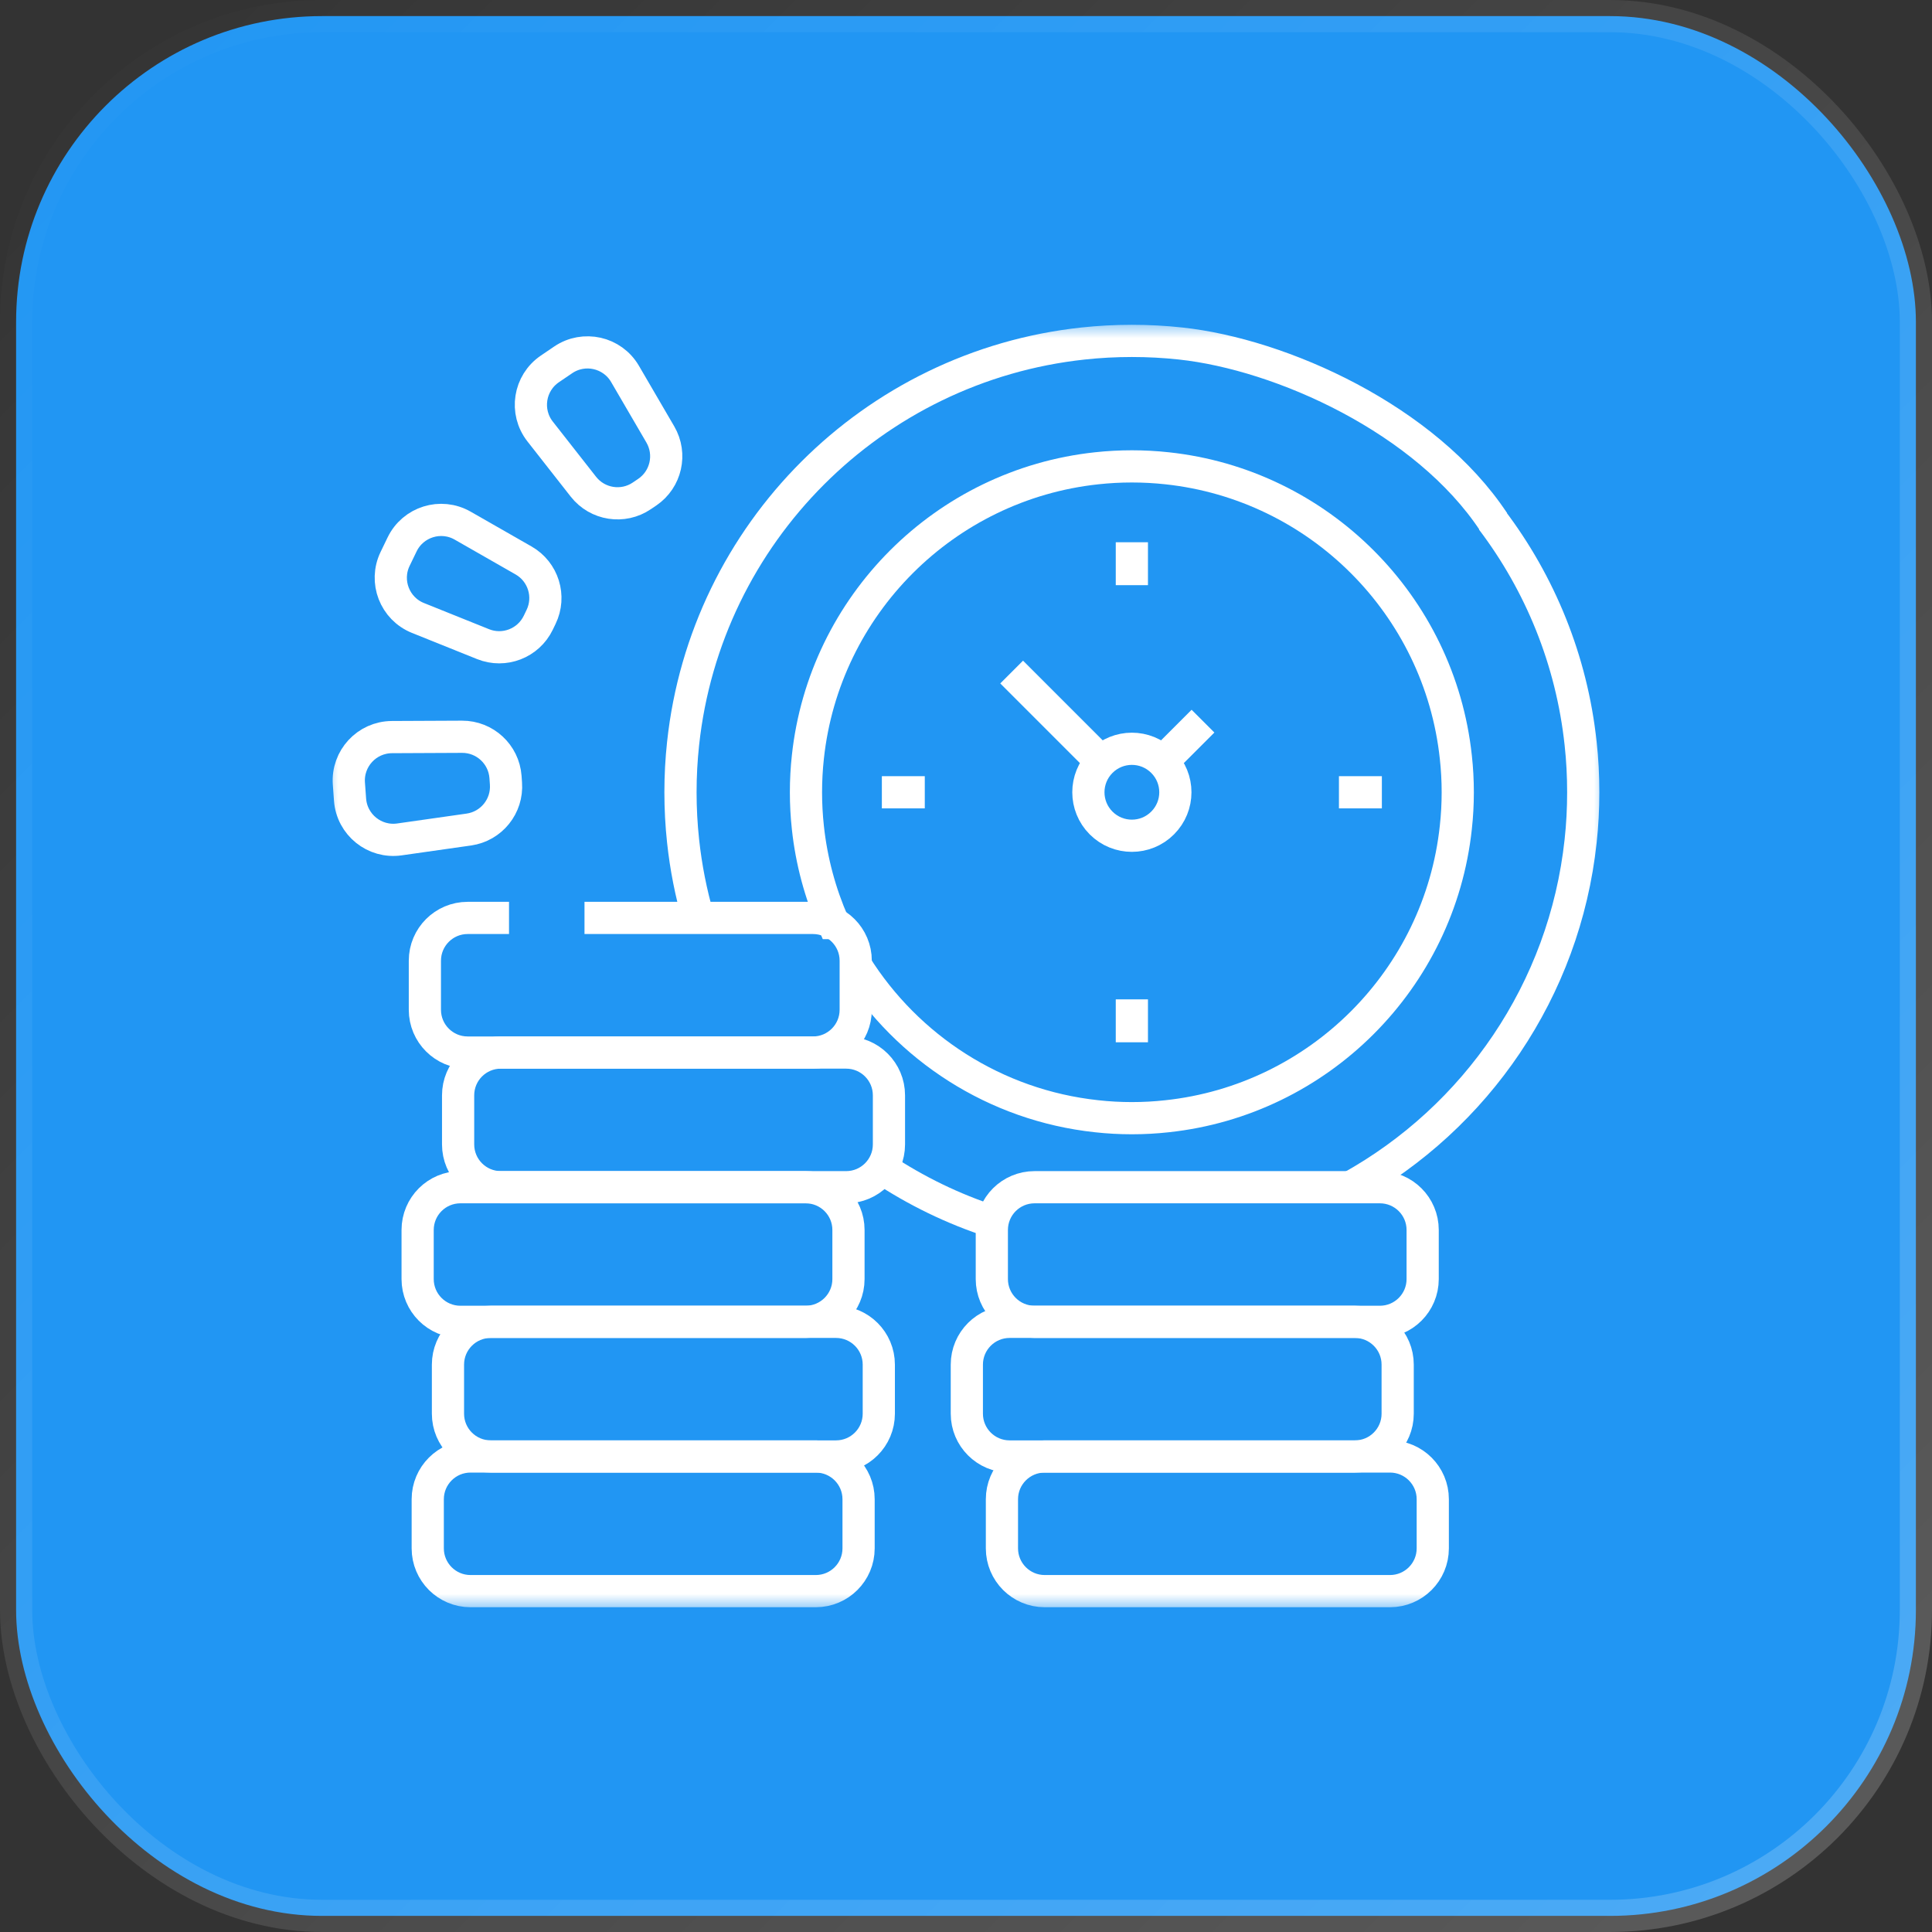 <svg width="60" height="60" viewBox="0 0 60 60" fill="none" xmlns="http://www.w3.org/2000/svg">
<rect x="0" y="0" width="60" height="60" fill="#333333" stroke="none"/>
<rect x="0.5" y="0.5" width="59" height="59" rx="9.5" fill="#2196F3" stroke="url(#paint0_linear_8691_7399)"/>
<g clipPath="url(#clip0_8691_7399)">
<mask id="mask0_8691_7399" style="mask-type:luminance" maskUnits="userSpaceOnUse" x="10" y="10" width="40" height="40">
<path d="M10 10H50V50H10V10Z" fill="white"/>
</mask>
<g mask="url(#mask0_8691_7399)">
<path d="M36.106 23.65C35.579 23.122 34.724 23.122 34.196 23.65C33.669 24.177 33.669 25.032 34.196 25.559C34.724 26.087 35.579 26.087 36.106 25.559C36.634 25.032 36.634 24.177 36.106 23.65Z" stroke="white" strokeMiterlimit="10" strokeLinecap="round" strokeLinejoin="round"/>
<path d="M41.582 24.605H42.915" stroke="white" strokeMiterlimit="10" strokeLinecap="round" strokeLinejoin="round"/>
<path d="M27.387 24.605H28.72" stroke="white" strokeMiterlimit="10" strokeLinecap="round" strokeLinejoin="round"/>
<path d="M35.151 18.173V16.84" stroke="white" strokeMiterlimit="10" strokeLinecap="round" strokeLinejoin="round"/>
<path d="M35.151 32.369V31.036" stroke="white" strokeMiterlimit="10" strokeLinecap="round" strokeLinejoin="round"/>
<path d="M34.196 23.65L31.418 20.871" stroke="white" strokeMiterlimit="10" strokeLinecap="round" strokeLinejoin="round"/>
<path d="M36.106 23.65L37.36 22.396" stroke="white" strokeMiterlimit="10" strokeLinecap="round" strokeLinejoin="round"/>
<path d="M25.88 28.667H25.879C25.473 27.741 25.201 26.744 25.089 25.698C25.05 25.339 25.03 24.974 25.03 24.605C25.03 24.235 25.05 23.871 25.089 23.512C25.595 18.795 29.341 15.049 34.058 14.543C34.417 14.504 34.781 14.484 35.151 14.484C35.52 14.484 35.885 14.504 36.244 14.543C40.96 15.049 44.707 18.795 45.212 23.512C45.252 23.871 45.272 24.235 45.272 24.605C45.272 24.974 45.252 25.339 45.212 25.698C44.707 30.414 40.96 34.161 36.244 34.666C35.885 34.706 35.52 34.726 35.151 34.726C34.781 34.726 34.417 34.706 34.058 34.666C30.903 34.328 28.182 32.54 26.575 29.98" stroke="white" strokeMiterlimit="10" strokeLinecap="round" strokeLinejoin="round"/>
<path d="M27.385 36.277C28.44 36.98 29.596 37.544 30.826 37.943" stroke="white" strokeMiterlimit="10" strokeLinecap="round" strokeLinejoin="round"/>
<path d="M46.33 16.144C47.826 18.117 48.81 20.498 49.088 23.09C49.143 23.588 49.169 24.093 49.169 24.605C49.169 25.116 49.143 25.621 49.088 26.119C48.591 30.752 45.836 34.71 41.944 36.869" stroke="white" strokeMiterlimit="10" strokeLinecap="round" strokeLinejoin="round"/>
<path d="M21.684 28.507C21.46 27.737 21.302 26.938 21.214 26.119C21.16 25.621 21.133 25.116 21.133 24.605C21.133 24.093 21.16 23.588 21.214 23.091C21.915 16.558 27.104 11.369 33.637 10.668C34.134 10.614 34.639 10.587 35.151 10.587C35.663 10.587 36.167 10.614 36.665 10.668C39.792 11.004 44.277 13.018 46.387 16.211" stroke="white" strokeMiterlimit="10" strokeLinecap="round" strokeLinejoin="round"/>
<path d="M25.336 45.232H14.612C13.879 45.232 13.284 45.827 13.284 46.56V48.086C13.284 48.819 13.879 49.414 14.612 49.414H25.336C26.069 49.414 26.664 48.819 26.664 48.086V46.56C26.664 45.827 26.069 45.232 25.336 45.232Z" stroke="white" strokeMiterlimit="10" strokeLinecap="round" strokeLinejoin="round"/>
<path d="M25.964 41.051H15.24C14.507 41.051 13.912 41.646 13.912 42.379V43.904C13.912 44.638 14.507 45.232 15.24 45.232H25.964C26.697 45.232 27.292 44.638 27.292 43.904V42.379C27.292 41.646 26.697 41.051 25.964 41.051Z" stroke="white" strokeMiterlimit="10" strokeLinecap="round" strokeLinejoin="round"/>
<path d="M25.021 36.87H14.298C13.564 36.87 12.97 37.464 12.97 38.198V39.723C12.97 40.456 13.564 41.051 14.298 41.051H25.021C25.755 41.051 26.35 40.456 26.35 39.723V38.198C26.35 37.464 25.755 36.87 25.021 36.87Z" stroke="white" strokeMiterlimit="10" strokeLinecap="round" strokeLinejoin="round"/>
<path d="M26.278 32.688H15.555C14.821 32.688 14.227 33.283 14.227 34.016V35.541C14.227 36.275 14.821 36.87 15.555 36.87H26.278C27.012 36.87 27.607 36.275 27.607 35.541V34.016C27.607 33.283 27.012 32.688 26.278 32.688Z" stroke="white" strokeMiterlimit="10" strokeLinecap="round" strokeLinejoin="round"/>
<path d="M18.152 28.507H25.247C25.98 28.507 26.575 29.102 26.575 29.835V31.36C26.575 32.094 25.98 32.688 25.247 32.688H14.523C13.79 32.688 13.195 32.094 13.195 31.36V29.835C13.195 29.102 13.79 28.507 14.523 28.507H15.808" stroke="white" strokeMiterlimit="10" strokeLinecap="round" strokeLinejoin="round"/>
<path d="M43.168 45.232H32.444C31.711 45.232 31.116 45.827 31.116 46.56V48.086C31.116 48.819 31.711 49.414 32.444 49.414H43.168C43.901 49.414 44.496 48.819 44.496 48.086V46.56C44.496 45.827 43.901 45.232 43.168 45.232Z" stroke="white" strokeMiterlimit="10" strokeLinecap="round" strokeLinejoin="round"/>
<path d="M42.078 41.051H31.354C30.621 41.051 30.026 41.646 30.026 42.379V43.904C30.026 44.638 30.621 45.232 31.354 45.232H42.078C42.812 45.232 43.406 44.638 43.406 43.904V42.379C43.406 41.646 42.812 41.051 42.078 41.051Z" stroke="white" strokeMiterlimit="10" strokeLinecap="round" strokeLinejoin="round"/>
<path d="M42.854 36.87H32.13C31.396 36.87 30.802 37.464 30.802 38.198V39.723C30.802 40.456 31.396 41.051 32.13 41.051H42.854C43.587 41.051 44.182 40.456 44.182 39.723V38.198C44.182 37.464 43.587 36.87 42.854 36.87Z" stroke="white" strokeMiterlimit="10" strokeLinecap="round" strokeLinejoin="round"/>
<path d="M20.101 15.285L19.934 15.398C19.349 15.796 18.555 15.672 18.118 15.115L16.774 13.401C16.293 12.787 16.432 11.894 17.078 11.456L17.49 11.176C18.136 10.738 19.017 10.938 19.41 11.611L20.507 13.492C20.864 14.104 20.686 14.887 20.101 15.285Z" stroke="white" strokeMiterlimit="10" strokeLinecap="round" strokeLinejoin="round"/>
<path d="M16.803 19.16L16.716 19.341C16.407 19.979 15.658 20.268 15.001 20.004L12.981 19.192C12.257 18.901 11.931 18.058 12.271 17.356L12.488 16.907C12.828 16.205 13.691 15.937 14.368 16.324L16.259 17.405C16.874 17.756 17.112 18.523 16.803 19.16Z" stroke="white" strokeMiterlimit="10" strokeLinecap="round" strokeLinejoin="round"/>
<path d="M15.699 24.13L15.713 24.33C15.765 25.036 15.261 25.662 14.56 25.762L12.404 26.069C11.632 26.179 10.928 25.611 10.871 24.834L10.835 24.336C10.778 23.558 11.392 22.895 12.172 22.891L14.35 22.881C15.058 22.878 15.647 23.424 15.699 24.13Z" stroke="white" strokeMiterlimit="10" strokeLinecap="round" strokeLinejoin="round"/>
</g>
</g>
<defs>
<linearGradient id="paint0_linear_8691_7399" x1="0" y1="0" x2="60" y2="60" gradientUnits="userSpaceOnUse">
<stop stop-color="white" stop-opacity="0"/>
<stop offset="1" stop-color="white" stop-opacity="0.2"/>
</linearGradient>
<clipPath id="clip0_8691_7399">
<rect width="40" height="40" fill="white" transform="translate(10 10)"/>
</clipPath>
</defs>
</svg>
